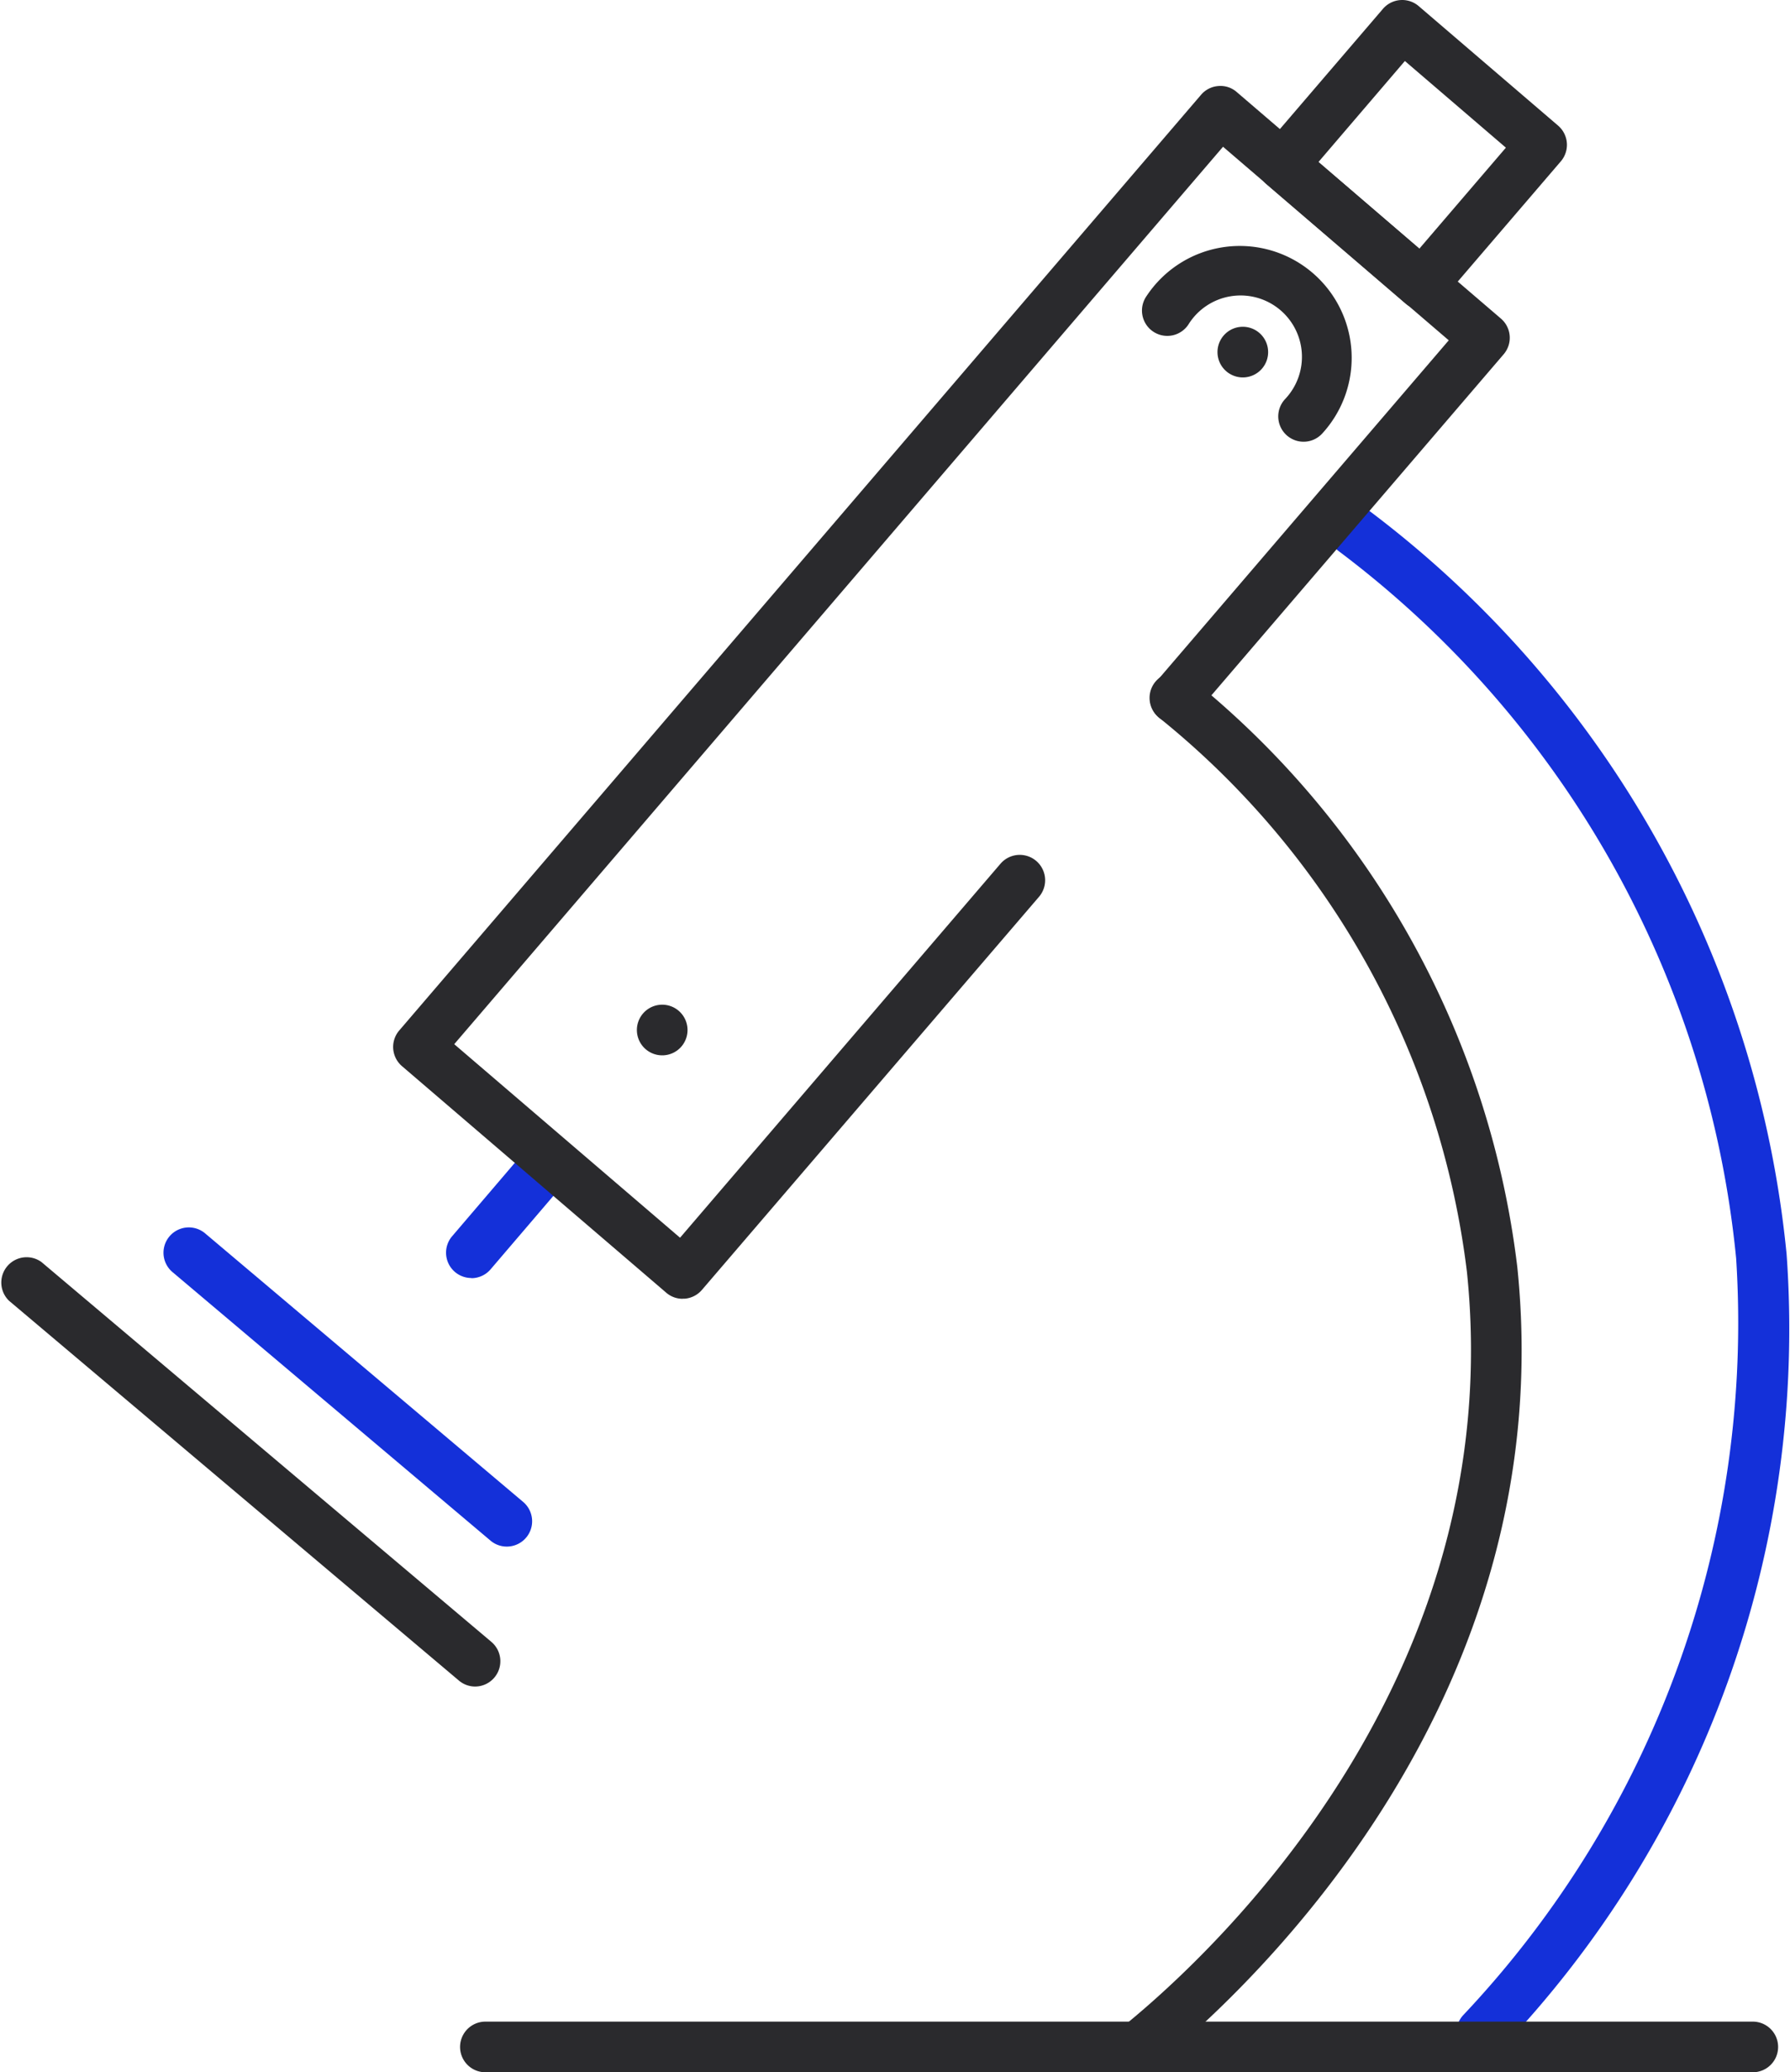 <?xml version="1.0" encoding="UTF-8"?>
<svg xmlns="http://www.w3.org/2000/svg" xmlns:xlink="http://www.w3.org/1999/xlink" width="43.202" height="50" viewBox="0 0 43.202 50">
  <defs>
    <clipPath id="clip-path">
      <rect id="Rectangle_1726" data-name="Rectangle 1726" width="43.202" height="50" fill="none"></rect>
    </clipPath>
  </defs>
  <g id="Group_8402" data-name="Group 8402" transform="translate(0 0)">
    <g id="Group_8317" data-name="Group 8317" transform="translate(0 0)" clip-path="url(#clip-path)">
      <path id="Path_15003" data-name="Path 15003" d="M37.733,12a.611.611,0,0,1-.443-1.032,1.481,1.481,0,1,0-2.32-1.822.611.611,0,1,1-1.026-.662,2.7,2.7,0,1,1,4.232,3.326.611.611,0,0,1-.443.19" transform="translate(-6.271 -1.342)" fill="#2a2a2d"></path>
      <path id="Path_15004" data-name="Path 15004" d="M43.054,52.418a.611.611,0,0,1-.438-1.037,24.335,24.335,0,0,0,6.576-18.25,24.316,24.316,0,0,0-9.6-17.068.611.611,0,0,1,.718-.988,25.58,25.58,0,0,1,10.1,17.958,25.163,25.163,0,0,1-6.919,19.2.608.608,0,0,1-.438.185" transform="translate(-7.29 -2.771)" fill="#1430d9"></path>
      <path id="Path_15005" data-name="Path 15005" d="M13.129,44.05a.606.606,0,0,1-.394-.144L5.06,37.427a.611.611,0,1,1,.788-.934l7.675,6.479a.611.611,0,0,1-.394,1.078" transform="translate(-0.897 -6.734)" fill="#1430d9"></path>
      <path id="Path_15006" data-name="Path 15006" d="M13.826,37.117a.611.611,0,0,1-.464-1.009l1.709-2a.611.611,0,0,1,.928.8l-1.71,2a.609.609,0,0,1-.464.213" transform="translate(-2.449 -6.281)" fill="#1430d9"></path>
      <path id="Path_15007" data-name="Path 15007" d="M44.829,61.093H14.24a.611.611,0,1,1,0-1.222H44.829a.611.611,0,1,1,0,1.222" transform="translate(-2.525 -11.093)" fill="#2a2a2d"></path>
      <path id="Path_15008" data-name="Path 15008" d="M18.638,31.808a.6.6,0,0,1-.4-.147l-6.377-5.466a.61.61,0,0,1-.066-.861L31.147,2.758a.606.606,0,0,1,.416-.211.594.594,0,0,1,.445.145l6.376,5.466a.61.61,0,0,1,.066.861l-7.457,8.7a.611.611,0,1,1-.928-.8l7.06-8.237-5.448-4.67L13.122,25.665l5.45,4.67,7.735-9.025a.611.611,0,0,1,.928.8L19.1,31.594a.612.612,0,0,1-.416.212l-.047,0" transform="translate(-2.159 -0.471)" fill="#2a2a2d"></path>
      <path id="Path_15009" data-name="Path 15009" d="M41.223,7.471a.611.611,0,0,1-.4-.147L37.461,4.439a.612.612,0,0,1-.066-.862L40.279.213a.612.612,0,0,1,.862-.066l3.365,2.884a.612.612,0,0,1,.066.862L41.687,7.257a.612.612,0,0,1-.464.213m-2.5-3.562L41.157,6l2.089-2.437L40.808,1.472Z" transform="translate(-6.901 0)" fill="#2a2a2d"></path>
      <path id="Path_15010" data-name="Path 15010" d="M33.693,53.614a.611.611,0,0,1-.388-1.084c2.186-1.789,9.236-8.385,8.229-18.145a20.315,20.315,0,0,0-7.418-13.366.611.611,0,1,1,.77-.948A21.544,21.544,0,0,1,42.749,34.26c1.071,10.366-6.365,17.329-8.669,19.215a.612.612,0,0,1-.388.138" transform="translate(-6.129 -3.693)" fill="#2a2a2d"></path>
      <path id="Path_15011" data-name="Path 15011" d="M11.47,47.584a.606.606,0,0,1-.394-.144L.217,38.275A.611.611,0,0,1,1,37.341l10.859,9.165a.611.611,0,0,1-.394,1.078" transform="translate(0 -6.891)" fill="#2a2a2d"></path>
      <path id="Path_15012" data-name="Path 15012" d="M19.5,30.976a.611.611,0,1,1,.589-.632.61.61,0,0,1-.589.632" transform="translate(-3.496 -5.513)" fill="#2a2a2d"></path>
      <path id="Path_15013" data-name="Path 15013" d="M36.7,10.9a.611.611,0,1,1,.589-.632.61.61,0,0,1-.589.632" transform="translate(-6.683 -1.794)" fill="#2a2a2d"></path>
    </g>
  </g>
</svg>
